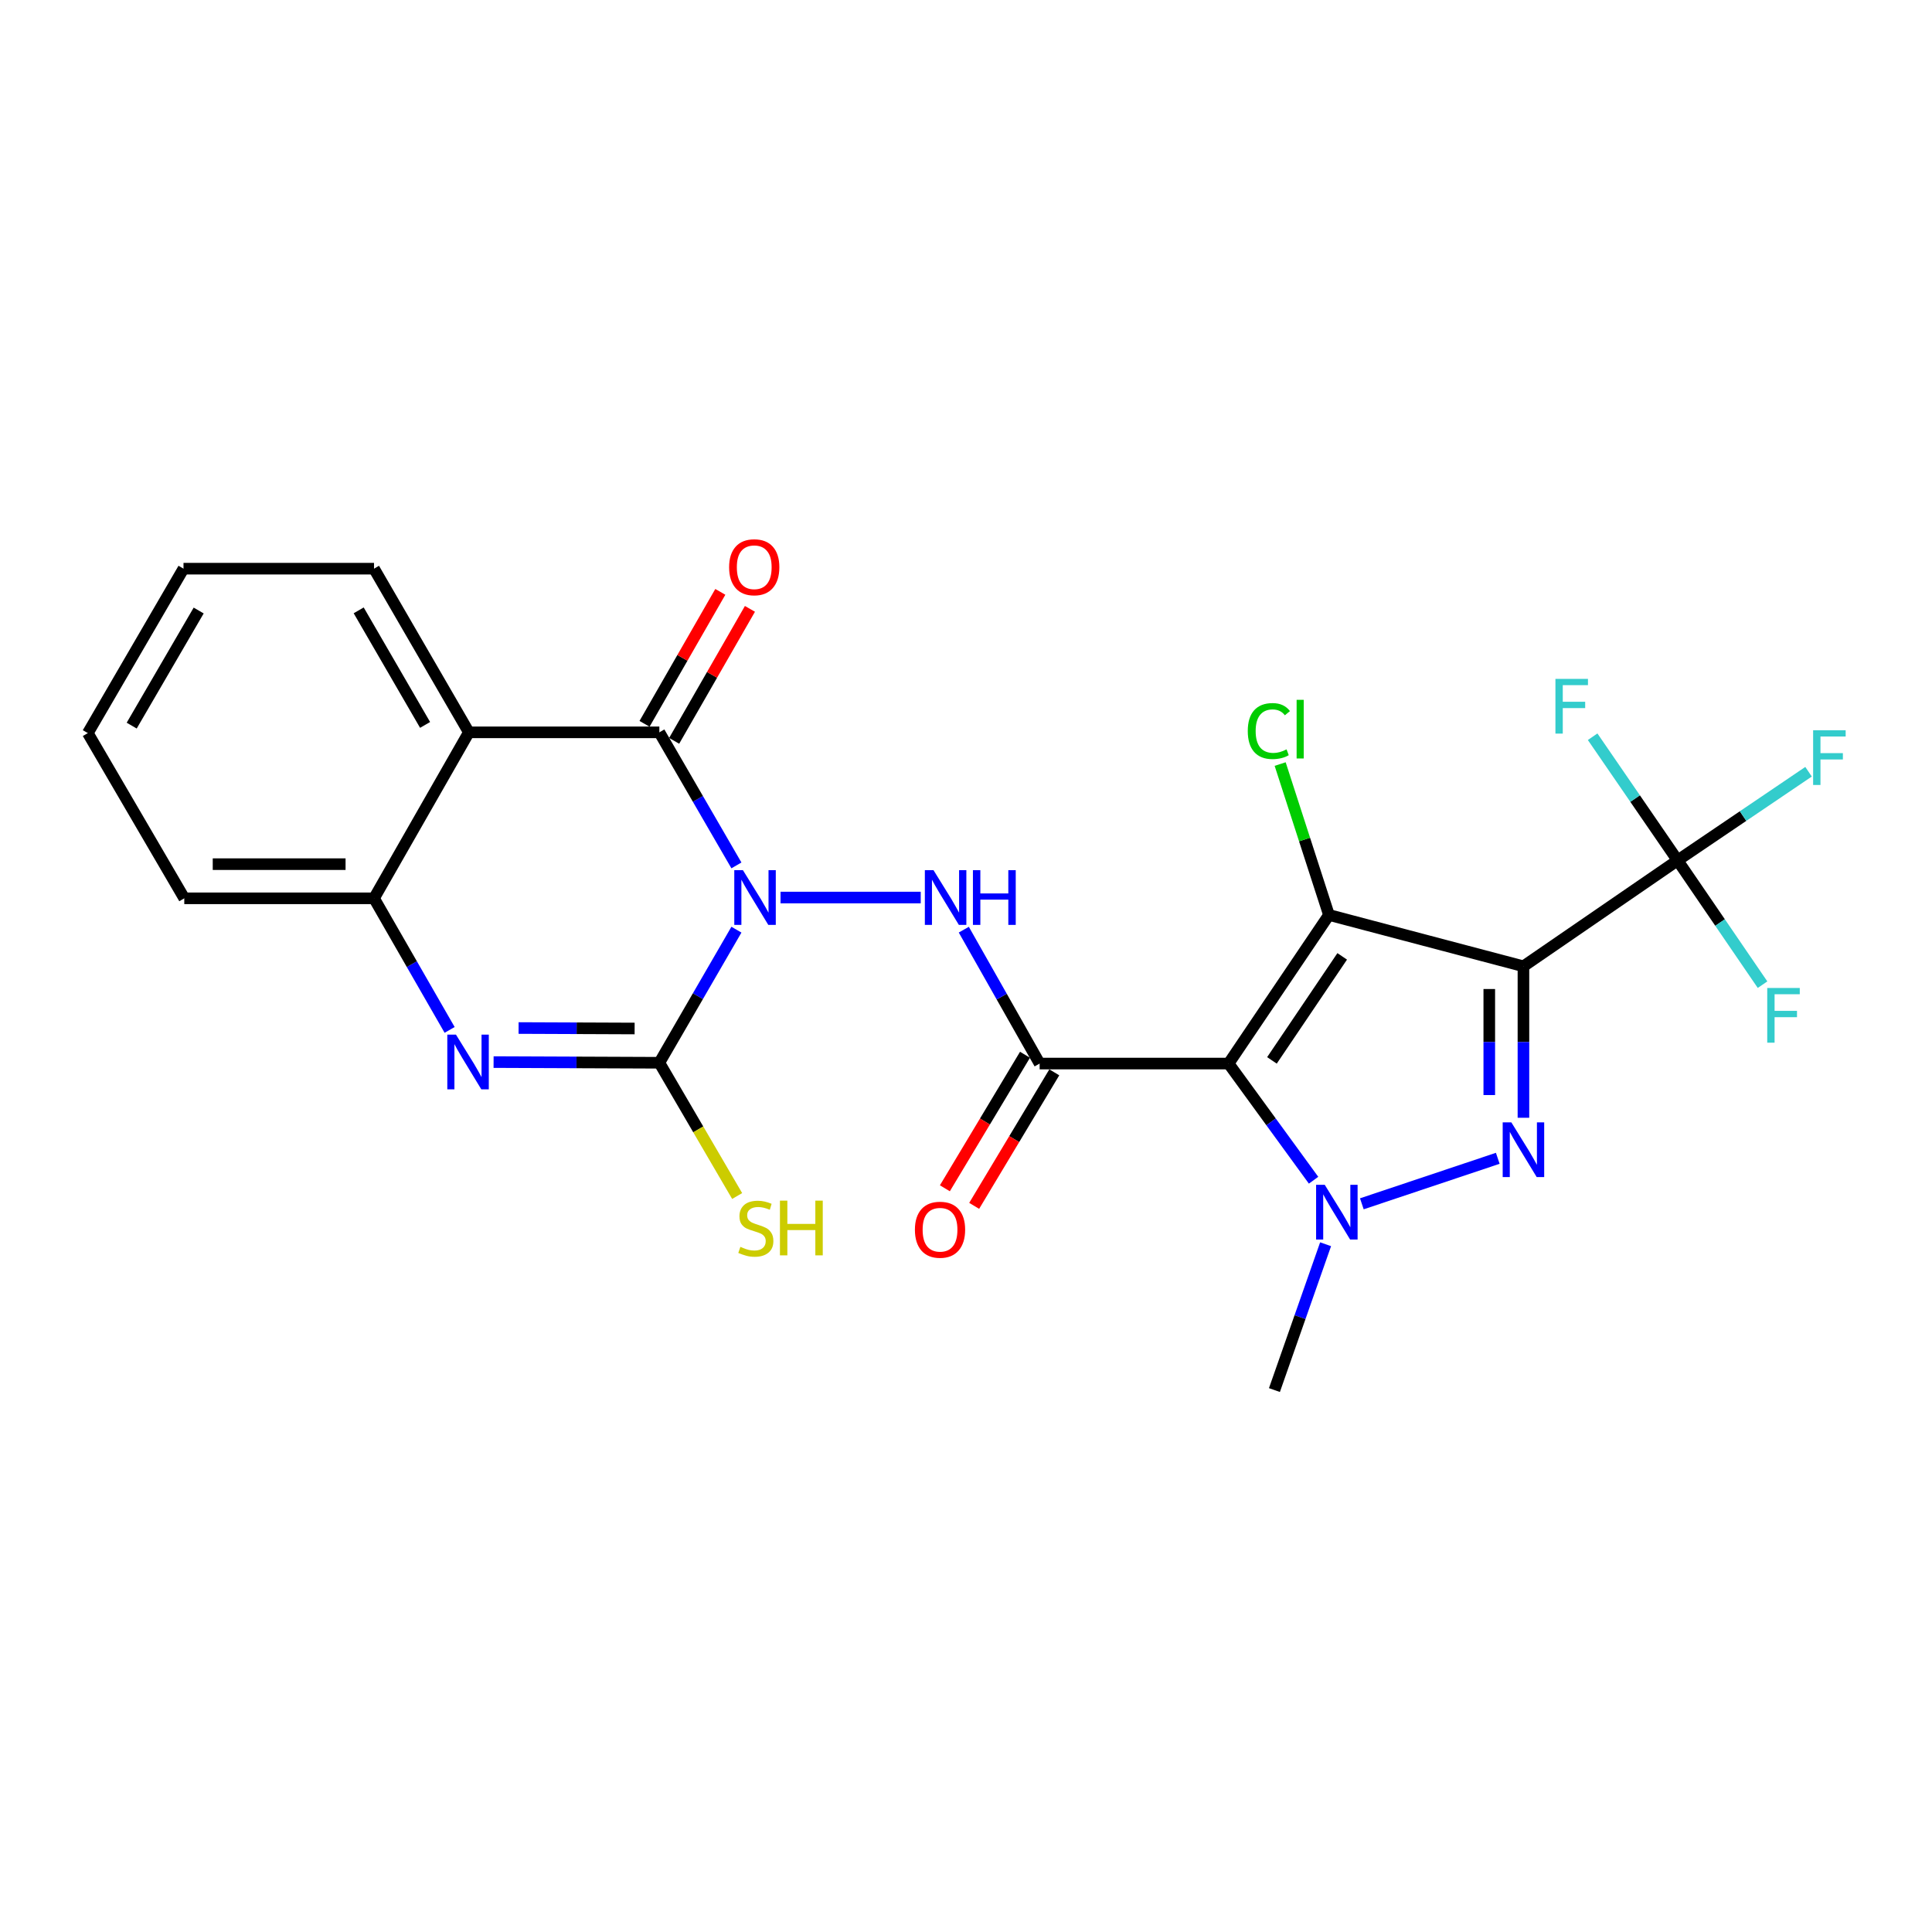 <?xml version='1.0' encoding='iso-8859-1'?>
<svg version='1.1' baseProfile='full'
              xmlns='http://www.w3.org/2000/svg'
                      xmlns:rdkit='http://www.rdkit.org/xml'
                      xmlns:xlink='http://www.w3.org/1999/xlink'
                  xml:space='preserve'
width='1000px' height='1000px' viewBox='0 0 1000 1000'>
<!-- END OF HEADER -->
<rect style='opacity:1.0;fill:#FFFFFF;stroke:none' width='1000' height='1000' x='0' y='0'> </rect>
<path class='bond-5' d='M 381.173,481.196 L 361.225,515.639' style='fill:none;fill-rule:evenodd;stroke:#0000FF;stroke-width:6px;stroke-linecap:butt;stroke-linejoin:miter;stroke-opacity:1' />
<path class='bond-5' d='M 361.225,515.639 L 341.278,550.083' style='fill:none;fill-rule:evenodd;stroke:#000000;stroke-width:6px;stroke-linecap:butt;stroke-linejoin:miter;stroke-opacity:1' />
<path class='bond-6' d='M 381.172,447.935 L 361.225,413.496' style='fill:none;fill-rule:evenodd;stroke:#0000FF;stroke-width:6px;stroke-linecap:butt;stroke-linejoin:miter;stroke-opacity:1' />
<path class='bond-6' d='M 361.225,413.496 L 341.278,379.058' style='fill:none;fill-rule:evenodd;stroke:#000000;stroke-width:6px;stroke-linecap:butt;stroke-linejoin:miter;stroke-opacity:1' />
<path class='bond-8' d='M 404.01,464.565 L 476.569,464.565' style='fill:none;fill-rule:evenodd;stroke:#0000FF;stroke-width:6px;stroke-linecap:butt;stroke-linejoin:miter;stroke-opacity:1' />
<path class='bond-0' d='M 635.912,550.495 L 538.116,550.495' style='fill:none;fill-rule:evenodd;stroke:#000000;stroke-width:6px;stroke-linecap:butt;stroke-linejoin:miter;stroke-opacity:1' />
<path class='bond-2' d='M 635.912,550.495 L 687.865,473.583' style='fill:none;fill-rule:evenodd;stroke:#000000;stroke-width:6px;stroke-linecap:butt;stroke-linejoin:miter;stroke-opacity:1' />
<path class='bond-2' d='M 658.356,548.855 L 694.723,495.016' style='fill:none;fill-rule:evenodd;stroke:#000000;stroke-width:6px;stroke-linecap:butt;stroke-linejoin:miter;stroke-opacity:1' />
<path class='bond-4' d='M 635.912,550.495 L 657.907,580.687' style='fill:none;fill-rule:evenodd;stroke:#000000;stroke-width:6px;stroke-linecap:butt;stroke-linejoin:miter;stroke-opacity:1' />
<path class='bond-4' d='M 657.907,580.687 L 679.902,610.878' style='fill:none;fill-rule:evenodd;stroke:#0000FF;stroke-width:6px;stroke-linecap:butt;stroke-linejoin:miter;stroke-opacity:1' />
<path class='bond-1' d='M 788.529,500.153 L 687.865,473.583' style='fill:none;fill-rule:evenodd;stroke:#000000;stroke-width:6px;stroke-linecap:butt;stroke-linejoin:miter;stroke-opacity:1' />
<path class='bond-11' d='M 788.529,500.153 L 868.319,445.342' style='fill:none;fill-rule:evenodd;stroke:#000000;stroke-width:6px;stroke-linecap:butt;stroke-linejoin:miter;stroke-opacity:1' />
<path class='bond-27' d='M 788.529,500.153 L 788.529,539.355' style='fill:none;fill-rule:evenodd;stroke:#000000;stroke-width:6px;stroke-linecap:butt;stroke-linejoin:miter;stroke-opacity:1' />
<path class='bond-27' d='M 788.529,539.355 L 788.529,578.557' style='fill:none;fill-rule:evenodd;stroke:#0000FF;stroke-width:6px;stroke-linecap:butt;stroke-linejoin:miter;stroke-opacity:1' />
<path class='bond-27' d='M 770.848,511.914 L 770.848,539.355' style='fill:none;fill-rule:evenodd;stroke:#000000;stroke-width:6px;stroke-linecap:butt;stroke-linejoin:miter;stroke-opacity:1' />
<path class='bond-27' d='M 770.848,539.355 L 770.848,566.797' style='fill:none;fill-rule:evenodd;stroke:#0000FF;stroke-width:6px;stroke-linecap:butt;stroke-linejoin:miter;stroke-opacity:1' />
<path class='bond-15' d='M 687.865,473.583 L 675.236,434.529' style='fill:none;fill-rule:evenodd;stroke:#000000;stroke-width:6px;stroke-linecap:butt;stroke-linejoin:miter;stroke-opacity:1' />
<path class='bond-15' d='M 675.236,434.529 L 662.608,395.475' style='fill:none;fill-rule:evenodd;stroke:#00CC00;stroke-width:6px;stroke-linecap:butt;stroke-linejoin:miter;stroke-opacity:1' />
<path class='bond-3' d='M 775.242,599.538 L 704.887,623.087' style='fill:none;fill-rule:evenodd;stroke:#0000FF;stroke-width:6px;stroke-linecap:butt;stroke-linejoin:miter;stroke-opacity:1' />
<path class='bond-20' d='M 686.127,644.017 L 672.885,681.756' style='fill:none;fill-rule:evenodd;stroke:#0000FF;stroke-width:6px;stroke-linecap:butt;stroke-linejoin:miter;stroke-opacity:1' />
<path class='bond-20' d='M 672.885,681.756 L 659.644,719.496' style='fill:none;fill-rule:evenodd;stroke:#000000;stroke-width:6px;stroke-linecap:butt;stroke-linejoin:miter;stroke-opacity:1' />
<path class='bond-9' d='M 341.278,550.083 L 298.378,549.908' style='fill:none;fill-rule:evenodd;stroke:#000000;stroke-width:6px;stroke-linecap:butt;stroke-linejoin:miter;stroke-opacity:1' />
<path class='bond-9' d='M 298.378,549.908 L 255.479,549.734' style='fill:none;fill-rule:evenodd;stroke:#0000FF;stroke-width:6px;stroke-linecap:butt;stroke-linejoin:miter;stroke-opacity:1' />
<path class='bond-9' d='M 328.48,532.349 L 298.45,532.227' style='fill:none;fill-rule:evenodd;stroke:#000000;stroke-width:6px;stroke-linecap:butt;stroke-linejoin:miter;stroke-opacity:1' />
<path class='bond-9' d='M 298.45,532.227 L 268.421,532.105' style='fill:none;fill-rule:evenodd;stroke:#0000FF;stroke-width:6px;stroke-linecap:butt;stroke-linejoin:miter;stroke-opacity:1' />
<path class='bond-16' d='M 341.278,550.083 L 361.414,584.568' style='fill:none;fill-rule:evenodd;stroke:#000000;stroke-width:6px;stroke-linecap:butt;stroke-linejoin:miter;stroke-opacity:1' />
<path class='bond-16' d='M 361.414,584.568 L 381.55,619.054' style='fill:none;fill-rule:evenodd;stroke:#CCCC00;stroke-width:6px;stroke-linecap:butt;stroke-linejoin:miter;stroke-opacity:1' />
<path class='bond-10' d='M 341.278,379.058 L 242.686,379.058' style='fill:none;fill-rule:evenodd;stroke:#000000;stroke-width:6px;stroke-linecap:butt;stroke-linejoin:miter;stroke-opacity:1' />
<path class='bond-14' d='M 348.944,383.46 L 368.556,349.305' style='fill:none;fill-rule:evenodd;stroke:#000000;stroke-width:6px;stroke-linecap:butt;stroke-linejoin:miter;stroke-opacity:1' />
<path class='bond-14' d='M 368.556,349.305 L 388.167,315.149' style='fill:none;fill-rule:evenodd;stroke:#FF0000;stroke-width:6px;stroke-linecap:butt;stroke-linejoin:miter;stroke-opacity:1' />
<path class='bond-14' d='M 333.611,374.656 L 353.222,340.5' style='fill:none;fill-rule:evenodd;stroke:#000000;stroke-width:6px;stroke-linecap:butt;stroke-linejoin:miter;stroke-opacity:1' />
<path class='bond-14' d='M 353.222,340.5 L 372.834,306.345' style='fill:none;fill-rule:evenodd;stroke:#FF0000;stroke-width:6px;stroke-linecap:butt;stroke-linejoin:miter;stroke-opacity:1' />
<path class='bond-7' d='M 538.116,550.495 L 518.49,515.845' style='fill:none;fill-rule:evenodd;stroke:#000000;stroke-width:6px;stroke-linecap:butt;stroke-linejoin:miter;stroke-opacity:1' />
<path class='bond-7' d='M 518.49,515.845 L 498.863,481.194' style='fill:none;fill-rule:evenodd;stroke:#0000FF;stroke-width:6px;stroke-linecap:butt;stroke-linejoin:miter;stroke-opacity:1' />
<path class='bond-13' d='M 530.536,545.947 L 509.804,580.499' style='fill:none;fill-rule:evenodd;stroke:#000000;stroke-width:6px;stroke-linecap:butt;stroke-linejoin:miter;stroke-opacity:1' />
<path class='bond-13' d='M 509.804,580.499 L 489.071,615.051' style='fill:none;fill-rule:evenodd;stroke:#FF0000;stroke-width:6px;stroke-linecap:butt;stroke-linejoin:miter;stroke-opacity:1' />
<path class='bond-13' d='M 545.697,555.044 L 524.965,589.596' style='fill:none;fill-rule:evenodd;stroke:#000000;stroke-width:6px;stroke-linecap:butt;stroke-linejoin:miter;stroke-opacity:1' />
<path class='bond-13' d='M 524.965,589.596 L 504.233,624.148' style='fill:none;fill-rule:evenodd;stroke:#FF0000;stroke-width:6px;stroke-linecap:butt;stroke-linejoin:miter;stroke-opacity:1' />
<path class='bond-12' d='M 232.725,533.077 L 213.158,499.023' style='fill:none;fill-rule:evenodd;stroke:#0000FF;stroke-width:6px;stroke-linecap:butt;stroke-linejoin:miter;stroke-opacity:1' />
<path class='bond-12' d='M 213.158,499.023 L 193.592,464.968' style='fill:none;fill-rule:evenodd;stroke:#000000;stroke-width:6px;stroke-linecap:butt;stroke-linejoin:miter;stroke-opacity:1' />
<path class='bond-21' d='M 242.686,379.058 L 193.592,294.346' style='fill:none;fill-rule:evenodd;stroke:#000000;stroke-width:6px;stroke-linecap:butt;stroke-linejoin:miter;stroke-opacity:1' />
<path class='bond-21' d='M 220.024,375.217 L 185.658,315.919' style='fill:none;fill-rule:evenodd;stroke:#000000;stroke-width:6px;stroke-linecap:butt;stroke-linejoin:miter;stroke-opacity:1' />
<path class='bond-25' d='M 242.686,379.058 L 193.592,464.968' style='fill:none;fill-rule:evenodd;stroke:#000000;stroke-width:6px;stroke-linecap:butt;stroke-linejoin:miter;stroke-opacity:1' />
<path class='bond-17' d='M 868.319,445.342 L 902.209,422.396' style='fill:none;fill-rule:evenodd;stroke:#000000;stroke-width:6px;stroke-linecap:butt;stroke-linejoin:miter;stroke-opacity:1' />
<path class='bond-17' d='M 902.209,422.396 L 936.099,399.449' style='fill:none;fill-rule:evenodd;stroke:#33CCCC;stroke-width:6px;stroke-linecap:butt;stroke-linejoin:miter;stroke-opacity:1' />
<path class='bond-18' d='M 868.319,445.342 L 890.305,477.504' style='fill:none;fill-rule:evenodd;stroke:#000000;stroke-width:6px;stroke-linecap:butt;stroke-linejoin:miter;stroke-opacity:1' />
<path class='bond-18' d='M 890.305,477.504 L 912.291,509.666' style='fill:none;fill-rule:evenodd;stroke:#33CCCC;stroke-width:6px;stroke-linecap:butt;stroke-linejoin:miter;stroke-opacity:1' />
<path class='bond-19' d='M 868.319,445.342 L 846.333,413.337' style='fill:none;fill-rule:evenodd;stroke:#000000;stroke-width:6px;stroke-linecap:butt;stroke-linejoin:miter;stroke-opacity:1' />
<path class='bond-19' d='M 846.333,413.337 L 824.348,381.332' style='fill:none;fill-rule:evenodd;stroke:#33CCCC;stroke-width:6px;stroke-linecap:butt;stroke-linejoin:miter;stroke-opacity:1' />
<path class='bond-22' d='M 193.592,464.968 L 95.384,464.968' style='fill:none;fill-rule:evenodd;stroke:#000000;stroke-width:6px;stroke-linecap:butt;stroke-linejoin:miter;stroke-opacity:1' />
<path class='bond-22' d='M 178.861,447.287 L 110.115,447.287' style='fill:none;fill-rule:evenodd;stroke:#000000;stroke-width:6px;stroke-linecap:butt;stroke-linejoin:miter;stroke-opacity:1' />
<path class='bond-23' d='M 193.592,294.346 L 94.981,294.346' style='fill:none;fill-rule:evenodd;stroke:#000000;stroke-width:6px;stroke-linecap:butt;stroke-linejoin:miter;stroke-opacity:1' />
<path class='bond-24' d='M 95.384,464.968 L 45.455,379.451' style='fill:none;fill-rule:evenodd;stroke:#000000;stroke-width:6px;stroke-linecap:butt;stroke-linejoin:miter;stroke-opacity:1' />
<path class='bond-26' d='M 94.981,294.346 L 45.455,379.451' style='fill:none;fill-rule:evenodd;stroke:#000000;stroke-width:6px;stroke-linecap:butt;stroke-linejoin:miter;stroke-opacity:1' />
<path class='bond-26' d='M 102.834,316.005 L 68.165,375.578' style='fill:none;fill-rule:evenodd;stroke:#000000;stroke-width:6px;stroke-linecap:butt;stroke-linejoin:miter;stroke-opacity:1' />
<path  class='atom-0' d='M 384.544 450.405
L 393.824 465.405
Q 394.744 466.885, 396.224 469.565
Q 397.704 472.245, 397.784 472.405
L 397.784 450.405
L 401.544 450.405
L 401.544 478.725
L 397.664 478.725
L 387.704 462.325
Q 386.544 460.405, 385.304 458.205
Q 384.104 456.005, 383.744 455.325
L 383.744 478.725
L 380.064 478.725
L 380.064 450.405
L 384.544 450.405
' fill='#0000FF'/>
<path  class='atom-4' d='M 782.269 580.931
L 791.549 595.931
Q 792.469 597.411, 793.949 600.091
Q 795.429 602.771, 795.509 602.931
L 795.509 580.931
L 799.269 580.931
L 799.269 609.251
L 795.389 609.251
L 785.429 592.851
Q 784.269 590.931, 783.029 588.731
Q 781.829 586.531, 781.469 585.851
L 781.469 609.251
L 777.789 609.251
L 777.789 580.931
L 782.269 580.931
' fill='#0000FF'/>
<path  class='atom-5' d='M 685.691 613.257
L 694.971 628.257
Q 695.891 629.737, 697.371 632.417
Q 698.851 635.097, 698.931 635.257
L 698.931 613.257
L 702.691 613.257
L 702.691 641.577
L 698.811 641.577
L 688.851 625.177
Q 687.691 623.257, 686.451 621.057
Q 685.251 618.857, 684.891 618.177
L 684.891 641.577
L 681.211 641.577
L 681.211 613.257
L 685.691 613.257
' fill='#0000FF'/>
<path  class='atom-9' d='M 483.184 450.405
L 492.464 465.405
Q 493.384 466.885, 494.864 469.565
Q 496.344 472.245, 496.424 472.405
L 496.424 450.405
L 500.184 450.405
L 500.184 478.725
L 496.304 478.725
L 486.344 462.325
Q 485.184 460.405, 483.944 458.205
Q 482.744 456.005, 482.384 455.325
L 482.384 478.725
L 478.704 478.725
L 478.704 450.405
L 483.184 450.405
' fill='#0000FF'/>
<path  class='atom-9' d='M 503.584 450.405
L 507.424 450.405
L 507.424 462.445
L 521.904 462.445
L 521.904 450.405
L 525.744 450.405
L 525.744 478.725
L 521.904 478.725
L 521.904 465.645
L 507.424 465.645
L 507.424 478.725
L 503.584 478.725
L 503.584 450.405
' fill='#0000FF'/>
<path  class='atom-10' d='M 236.004 535.52
L 245.284 550.52
Q 246.204 552, 247.684 554.68
Q 249.164 557.36, 249.244 557.52
L 249.244 535.52
L 253.004 535.52
L 253.004 563.84
L 249.124 563.84
L 239.164 547.44
Q 238.004 545.52, 236.764 543.32
Q 235.564 541.12, 235.204 540.44
L 235.204 563.84
L 231.524 563.84
L 231.524 535.52
L 236.004 535.52
' fill='#0000FF'/>
<path  class='atom-14' d='M 473.556 636.505
Q 473.556 629.705, 476.916 625.905
Q 480.276 622.105, 486.556 622.105
Q 492.836 622.105, 496.196 625.905
Q 499.556 629.705, 499.556 636.505
Q 499.556 643.385, 496.156 647.305
Q 492.756 651.185, 486.556 651.185
Q 480.316 651.185, 476.916 647.305
Q 473.556 643.425, 473.556 636.505
M 486.556 647.985
Q 490.876 647.985, 493.196 645.105
Q 495.556 642.185, 495.556 636.505
Q 495.556 630.945, 493.196 628.145
Q 490.876 625.305, 486.556 625.305
Q 482.236 625.305, 479.876 628.105
Q 477.556 630.905, 477.556 636.505
Q 477.556 642.225, 479.876 645.105
Q 482.236 647.985, 486.556 647.985
' fill='#FF0000'/>
<path  class='atom-15' d='M 377.391 293.601
Q 377.391 286.801, 380.751 283.001
Q 384.111 279.201, 390.391 279.201
Q 396.671 279.201, 400.031 283.001
Q 403.391 286.801, 403.391 293.601
Q 403.391 300.481, 399.991 304.401
Q 396.591 308.281, 390.391 308.281
Q 384.151 308.281, 380.751 304.401
Q 377.391 300.521, 377.391 293.601
M 390.391 305.081
Q 394.711 305.081, 397.031 302.201
Q 399.391 299.281, 399.391 293.601
Q 399.391 288.041, 397.031 285.241
Q 394.711 282.401, 390.391 282.401
Q 386.071 282.401, 383.711 285.201
Q 381.391 288.001, 381.391 293.601
Q 381.391 299.321, 383.711 302.201
Q 386.071 305.081, 390.391 305.081
' fill='#FF0000'/>
<path  class='atom-16' d='M 645.846 378.388
Q 645.846 371.348, 649.126 367.668
Q 652.446 363.948, 658.726 363.948
Q 664.566 363.948, 667.686 368.068
L 665.046 370.228
Q 662.766 367.228, 658.726 367.228
Q 654.446 367.228, 652.166 370.108
Q 649.926 372.948, 649.926 378.388
Q 649.926 383.988, 652.246 386.868
Q 654.606 389.748, 659.166 389.748
Q 662.286 389.748, 665.926 387.868
L 667.046 390.868
Q 665.566 391.828, 663.326 392.388
Q 661.086 392.948, 658.606 392.948
Q 652.446 392.948, 649.126 389.188
Q 645.846 385.428, 645.846 378.388
' fill='#00CC00'/>
<path  class='atom-16' d='M 671.126 362.228
L 674.806 362.228
L 674.806 392.588
L 671.126 392.588
L 671.126 362.228
' fill='#00CC00'/>
<path  class='atom-17' d='M 383.217 645.369
Q 383.537 645.489, 384.857 646.049
Q 386.177 646.609, 387.617 646.969
Q 389.097 647.289, 390.537 647.289
Q 393.217 647.289, 394.777 646.009
Q 396.337 644.689, 396.337 642.409
Q 396.337 640.849, 395.537 639.889
Q 394.777 638.929, 393.577 638.409
Q 392.377 637.889, 390.377 637.289
Q 387.857 636.529, 386.337 635.809
Q 384.857 635.089, 383.777 633.569
Q 382.737 632.049, 382.737 629.489
Q 382.737 625.929, 385.137 623.729
Q 387.577 621.529, 392.377 621.529
Q 395.657 621.529, 399.377 623.089
L 398.457 626.169
Q 395.057 624.769, 392.497 624.769
Q 389.737 624.769, 388.217 625.929
Q 386.697 627.049, 386.737 629.009
Q 386.737 630.529, 387.497 631.449
Q 388.297 632.369, 389.417 632.889
Q 390.577 633.409, 392.497 634.009
Q 395.057 634.809, 396.577 635.609
Q 398.097 636.409, 399.177 638.049
Q 400.297 639.649, 400.297 642.409
Q 400.297 646.329, 397.657 648.449
Q 395.057 650.529, 390.697 650.529
Q 388.177 650.529, 386.257 649.969
Q 384.377 649.449, 382.137 648.529
L 383.217 645.369
' fill='#CCCC00'/>
<path  class='atom-17' d='M 403.697 621.449
L 407.537 621.449
L 407.537 633.489
L 422.017 633.489
L 422.017 621.449
L 425.857 621.449
L 425.857 649.769
L 422.017 649.769
L 422.017 636.689
L 407.537 636.689
L 407.537 649.769
L 403.697 649.769
L 403.697 621.449
' fill='#CCCC00'/>
<path  class='atom-18' d='M 938.471 377.982
L 955.311 377.982
L 955.311 381.222
L 942.271 381.222
L 942.271 389.822
L 953.871 389.822
L 953.871 393.102
L 942.271 393.102
L 942.271 406.302
L 938.471 406.302
L 938.471 377.982
' fill='#33CCCC'/>
<path  class='atom-19' d='M 914.72 511.375
L 931.56 511.375
L 931.56 514.615
L 918.52 514.615
L 918.52 523.215
L 930.12 523.215
L 930.12 526.495
L 918.52 526.495
L 918.52 539.695
L 914.72 539.695
L 914.72 511.375
' fill='#33CCCC'/>
<path  class='atom-20' d='M 805.088 351.392
L 821.928 351.392
L 821.928 354.632
L 808.888 354.632
L 808.888 363.232
L 820.488 363.232
L 820.488 366.512
L 808.888 366.512
L 808.888 379.712
L 805.088 379.712
L 805.088 351.392
' fill='#33CCCC'/>
</svg>
